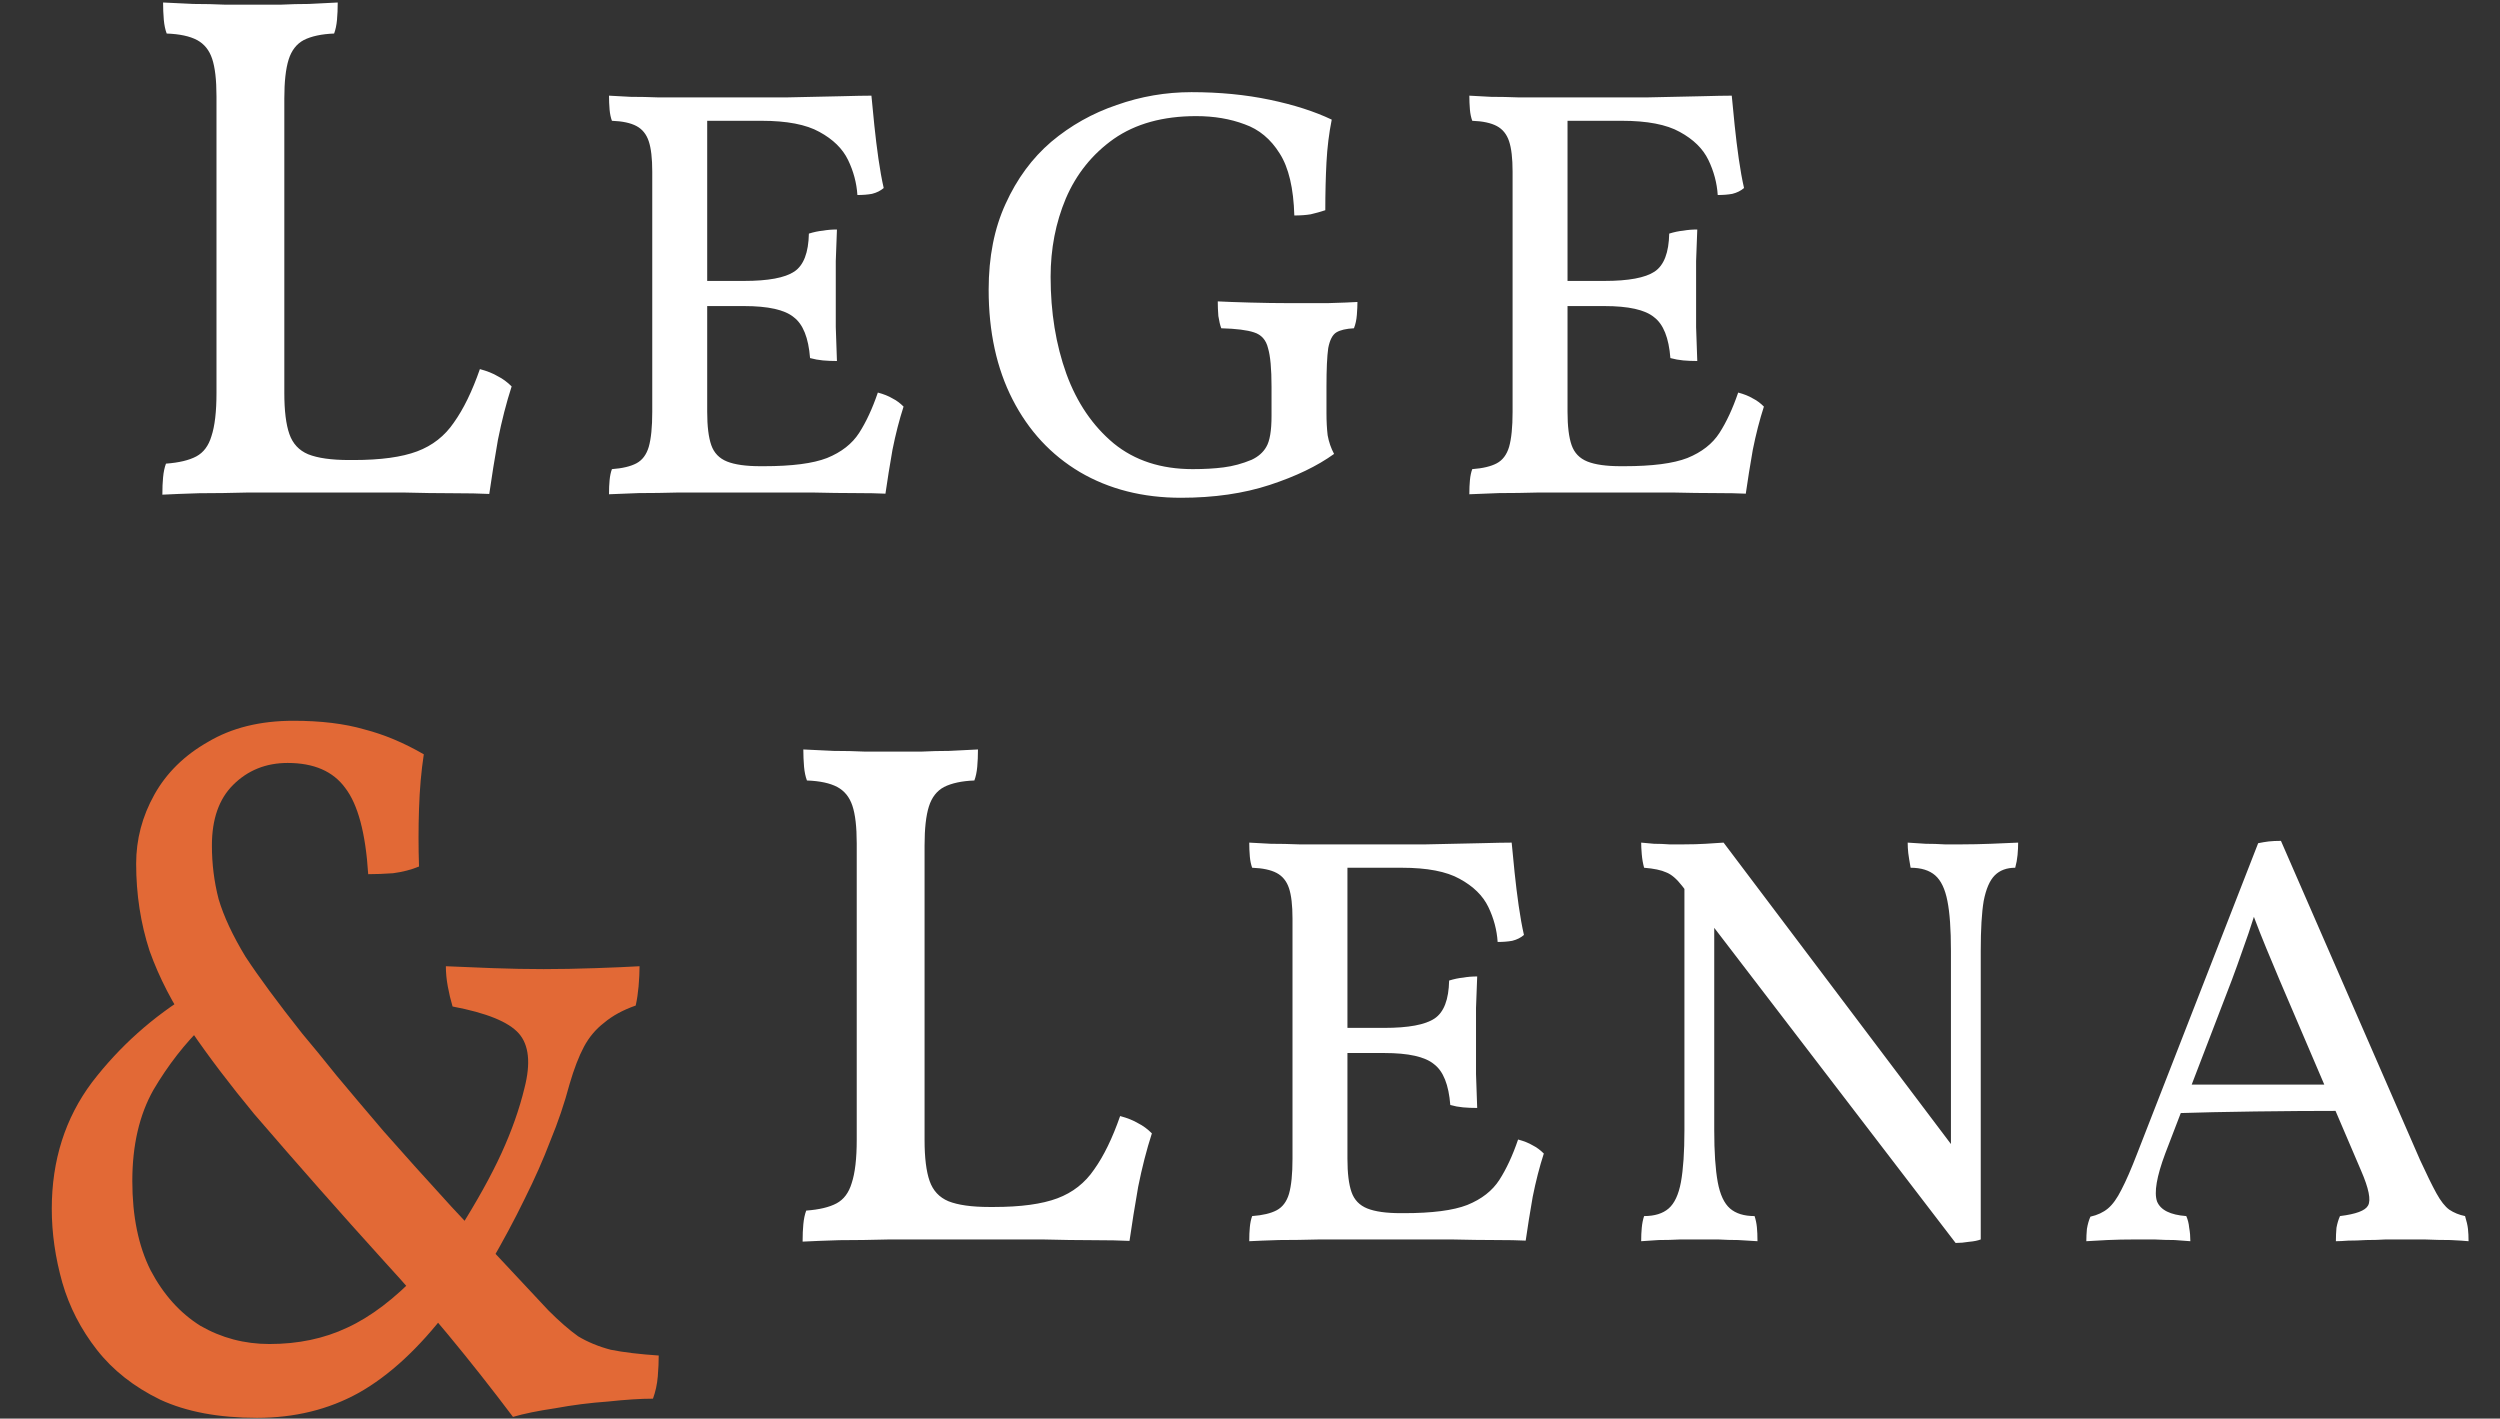 <?xml version="1.0" encoding="UTF-8"?>
<svg xmlns="http://www.w3.org/2000/svg" width="467" height="265" viewBox="0 0 467 265" fill="none">
  <rect x="0" y="0" width="467" height="265" fill="#333333" stroke="none"/>
  <path d="M66.052 85.934C71.085 85.934 75.039 85.395 77.915 84.316C80.791 83.238 83.082 81.44 84.79 78.924C86.587 76.408 88.205 73.083 89.643 68.949C90.991 69.308 92.114 69.757 93.013 70.297C93.912 70.746 94.765 71.375 95.574 72.184C94.586 75.239 93.732 78.565 93.013 82.159C92.384 85.754 91.845 89.124 91.395 92.27C89.688 92.18 87.396 92.135 84.52 92.135C81.734 92.135 78.634 92.09 75.219 92C71.894 92 68.569 92 65.243 92C62.727 92 59.806 92 56.481 92C53.246 92 49.921 92 46.506 92C43.181 92.09 40.08 92.135 37.204 92.135C34.328 92.225 32.037 92.314 30.329 92.404C30.329 91.146 30.374 90.068 30.464 89.169C30.554 88.181 30.734 87.327 31.003 86.608C33.43 86.428 35.317 85.979 36.665 85.26C38.013 84.541 38.957 83.283 39.496 81.485C40.125 79.598 40.44 76.902 40.44 73.397V17.993C40.44 14.937 40.17 12.601 39.631 10.983C39.092 9.365 38.148 8.197 36.8 7.478C35.452 6.759 33.565 6.355 31.138 6.265C30.869 5.546 30.689 4.692 30.599 3.704C30.509 2.625 30.464 1.547 30.464 0.468C32.261 0.558 34.149 0.648 36.126 0.738C38.193 0.738 40.17 0.783 42.057 0.873C43.944 0.873 45.517 0.873 46.775 0.873C48.752 0.873 50.64 0.873 52.437 0.873C54.234 0.783 55.987 0.738 57.694 0.738C59.492 0.648 61.289 0.558 63.087 0.468C63.087 1.637 63.042 2.715 62.952 3.704C62.862 4.692 62.682 5.546 62.413 6.265C60.076 6.355 58.189 6.759 56.751 7.478C55.403 8.197 54.459 9.41 53.92 11.118C53.381 12.825 53.111 15.252 53.111 18.397V73.397C53.111 76.722 53.426 79.284 54.055 81.081C54.684 82.878 55.852 84.136 57.56 84.855C59.357 85.574 61.918 85.934 65.243 85.934H66.052ZM113.762 17.87C114.854 17.943 116.201 18.015 117.802 18.088C119.476 18.088 121.223 18.125 123.042 18.197C124.862 18.197 126.572 18.197 128.174 18.197C129.848 18.197 131.158 18.197 132.104 18.197V76.934C132.104 79.627 132.359 81.701 132.868 83.157C133.378 84.612 134.36 85.631 135.816 86.214C137.272 86.796 139.346 87.087 142.039 87.087V92C140.001 92 137.636 92 134.943 92C132.322 92 129.629 92 126.864 92C124.171 92.073 121.659 92.109 119.33 92.109C117.001 92.182 115.145 92.255 113.762 92.328C113.762 91.309 113.799 90.435 113.872 89.707C113.944 88.907 114.09 88.215 114.308 87.633C116.273 87.487 117.802 87.124 118.894 86.541C119.985 85.959 120.75 84.94 121.186 83.484C121.623 81.956 121.841 79.772 121.841 76.934V32.063C121.841 29.588 121.623 27.696 121.186 26.386C120.75 25.075 119.985 24.129 118.894 23.547C117.802 22.965 116.273 22.637 114.308 22.564C114.09 21.982 113.944 21.291 113.872 20.49C113.799 19.617 113.762 18.743 113.762 17.87ZM163.983 73.331C165.075 73.622 165.985 73.986 166.713 74.423C167.44 74.787 168.132 75.296 168.787 75.951C167.986 78.426 167.295 81.119 166.713 84.03C166.203 86.942 165.766 89.671 165.402 92.218C164.02 92.146 162.127 92.109 159.725 92.109C157.396 92.109 154.703 92.073 151.646 92C148.662 92 145.46 92 142.039 92V87.087H142.694C147.934 87.087 151.865 86.578 154.485 85.559C157.178 84.467 159.179 82.902 160.49 80.864C161.8 78.826 162.964 76.315 163.983 73.331ZM156.341 42.871C156.268 44.691 156.195 46.656 156.123 48.767C156.123 50.877 156.123 52.879 156.123 54.771C156.123 56.663 156.123 58.774 156.123 61.103C156.195 63.432 156.268 65.543 156.341 67.436C155.395 67.436 154.521 67.399 153.721 67.326C152.92 67.254 152.119 67.108 151.319 66.89C151.028 63.105 150.009 60.557 148.262 59.247C146.588 57.864 143.495 57.173 138.982 57.173H131.121V52.478H138.982C143.495 52.478 146.624 51.896 148.371 50.732C150.118 49.567 151.028 47.202 151.1 43.635C152.047 43.344 152.92 43.162 153.721 43.089C154.521 42.944 155.395 42.871 156.341 42.871ZM162.782 17.87C162.928 19.471 163.11 21.327 163.328 23.438C163.547 25.549 163.801 27.623 164.092 29.661C164.384 31.699 164.711 33.518 165.075 35.12C164.493 35.629 163.765 35.993 162.891 36.211C162.091 36.357 161.181 36.43 160.162 36.43C160.016 34.173 159.434 31.99 158.415 29.879C157.396 27.768 155.613 26.022 153.066 24.639C150.591 23.256 146.988 22.564 142.257 22.564H129.811L132.104 18.197C137.854 18.197 142.767 18.197 146.843 18.197C150.991 18.125 154.376 18.052 156.996 17.979C159.689 17.906 161.618 17.87 162.782 17.87ZM220.6 92.983C213.467 92.983 207.172 91.381 201.713 88.179C196.327 84.976 192.142 80.464 189.158 74.641C186.173 68.818 184.681 61.977 184.681 54.116C184.681 48.002 185.737 42.653 187.847 38.067C189.958 33.409 192.797 29.552 196.363 26.495C200.002 23.438 204.078 21.145 208.591 19.617C213.103 18.015 217.762 17.215 222.565 17.215C227.806 17.215 232.682 17.688 237.195 18.634C241.707 19.58 245.565 20.817 248.767 22.346C248.258 24.893 247.93 27.55 247.785 30.316C247.639 33.082 247.566 36.066 247.566 39.268C246.693 39.559 245.783 39.814 244.837 40.032C243.964 40.178 242.945 40.251 241.78 40.251C241.635 35.156 240.725 31.298 239.051 28.678C237.377 25.985 235.193 24.166 232.5 23.219C229.807 22.2 226.787 21.691 223.439 21.691C217.252 21.691 212.121 23.11 208.045 25.949C204.042 28.787 201.058 32.499 199.093 37.085C197.2 41.597 196.254 46.474 196.254 51.714C196.254 58.337 197.237 64.379 199.202 69.837C201.167 75.223 204.115 79.554 208.045 82.829C211.975 86.032 216.888 87.633 222.784 87.633C224.967 87.633 226.896 87.524 228.57 87.305C230.317 87.087 232.064 86.614 233.81 85.886C235.048 85.304 235.957 84.503 236.54 83.484C237.195 82.393 237.522 80.464 237.522 77.698V72.239C237.522 68.891 237.304 66.489 236.867 65.034C236.503 63.505 235.63 62.523 234.247 62.086C232.937 61.649 230.899 61.395 228.133 61.322C227.915 60.739 227.733 59.975 227.587 59.029C227.515 58.083 227.478 57.173 227.478 56.3C228.861 56.372 230.863 56.445 233.483 56.518C236.103 56.591 238.541 56.627 240.798 56.627C243.054 56.627 245.456 56.627 248.003 56.627C250.551 56.554 252.407 56.482 253.571 56.409C253.571 57.064 253.535 57.864 253.462 58.811C253.389 59.757 253.207 60.594 252.916 61.322C251.46 61.395 250.369 61.649 249.641 62.086C248.913 62.523 248.403 63.505 248.112 65.034C247.894 66.562 247.785 68.964 247.785 72.239V77.152C247.785 78.681 247.858 80.064 248.003 81.301C248.222 82.538 248.622 83.703 249.204 84.794C246.074 87.051 242.071 88.98 237.195 90.581C232.318 92.182 226.787 92.983 220.6 92.983ZM274.472 17.87C275.564 17.943 276.911 18.015 278.512 18.088C280.186 18.088 281.933 18.125 283.752 18.197C285.572 18.197 287.282 18.197 288.883 18.197C290.557 18.197 291.868 18.197 292.814 18.197V76.934C292.814 79.627 293.069 81.701 293.578 83.157C294.087 84.612 295.07 85.631 296.526 86.214C297.981 86.796 300.056 87.087 302.749 87.087V92C300.711 92 298.345 92 295.652 92C293.032 92 290.339 92 287.573 92C284.88 92.073 282.369 92.109 280.04 92.109C277.711 92.182 275.855 92.255 274.472 92.328C274.472 91.309 274.509 90.435 274.581 89.707C274.654 88.907 274.8 88.215 275.018 87.633C276.983 87.487 278.512 87.124 279.604 86.541C280.695 85.959 281.46 84.94 281.896 83.484C282.333 81.956 282.551 79.772 282.551 76.934V32.063C282.551 29.588 282.333 27.696 281.896 26.386C281.46 25.075 280.695 24.129 279.604 23.547C278.512 22.965 276.983 22.637 275.018 22.564C274.8 21.982 274.654 21.291 274.581 20.49C274.509 19.617 274.472 18.743 274.472 17.87ZM324.693 73.331C325.785 73.622 326.695 73.986 327.422 74.423C328.15 74.787 328.842 75.296 329.497 75.951C328.696 78.426 328.005 81.119 327.422 84.03C326.913 86.942 326.476 89.671 326.112 92.218C324.729 92.146 322.837 92.109 320.435 92.109C318.106 92.109 315.413 92.073 312.356 92C309.372 92 306.17 92 302.749 92V87.087H303.404C308.644 87.087 312.575 86.578 315.195 85.559C317.888 84.467 319.889 82.902 321.199 80.864C322.51 78.826 323.674 76.315 324.693 73.331ZM317.051 42.871C316.978 44.691 316.905 46.656 316.832 48.767C316.832 50.877 316.832 52.879 316.832 54.771C316.832 56.663 316.832 58.774 316.832 61.103C316.905 63.432 316.978 65.543 317.051 67.436C316.105 67.436 315.231 67.399 314.431 67.326C313.63 67.254 312.829 67.108 312.029 66.89C311.738 63.105 310.719 60.557 308.972 59.247C307.298 57.864 304.204 57.173 299.692 57.173H291.831V52.478H299.692C304.204 52.478 307.334 51.896 309.081 50.732C310.828 49.567 311.738 47.202 311.81 43.635C312.757 43.344 313.63 43.162 314.431 43.089C315.231 42.944 316.105 42.871 317.051 42.871ZM323.492 17.87C323.638 19.471 323.82 21.327 324.038 23.438C324.256 25.549 324.511 27.623 324.802 29.661C325.093 31.699 325.421 33.518 325.785 35.12C325.203 35.629 324.475 35.993 323.601 36.211C322.801 36.357 321.891 36.43 320.872 36.43C320.726 34.173 320.144 31.99 319.125 29.879C318.106 27.768 316.323 26.022 313.775 24.639C311.301 23.256 307.698 22.564 302.967 22.564H290.521L292.814 18.197C298.564 18.197 303.477 18.197 307.552 18.197C311.701 18.125 315.086 18.052 317.706 17.979C320.399 17.906 322.328 17.87 323.492 17.87Z" fill="white"></path>
  <path d="M85.615 229.927C89.078 224.434 91.765 219.598 93.675 215.419C95.586 211.239 97.019 207.179 97.974 203.239C99.168 198.582 98.81 195.179 96.899 193.03C94.989 190.88 90.869 189.209 84.541 188.014C84.183 186.82 83.884 185.567 83.645 184.253C83.406 182.94 83.287 181.686 83.287 180.492C85.794 180.611 88.72 180.731 92.063 180.85C95.407 180.969 98.571 181.029 101.556 181.029C104.542 181.029 107.766 180.969 111.228 180.85C114.691 180.731 117.438 180.611 119.468 180.492C119.468 181.566 119.408 182.82 119.288 184.253C119.169 185.567 118.99 186.761 118.751 187.835C116.363 188.671 114.393 189.746 112.84 191.059C111.288 192.253 110.034 193.746 109.079 195.537C108.124 197.328 107.228 199.657 106.392 202.522C105.437 206.105 104.243 209.627 102.81 213.09C101.497 216.553 99.885 220.195 97.974 224.016C96.183 227.718 93.974 231.837 91.347 236.375L85.615 229.927ZM102.452 244.793C104.482 246.823 106.333 248.435 108.004 249.629C109.795 250.704 111.825 251.539 114.094 252.136C116.482 252.614 119.468 252.972 123.05 253.211C123.05 254.405 122.99 255.719 122.871 257.152C122.751 258.584 122.453 259.958 121.975 261.271C119.706 261.271 116.9 261.45 113.557 261.808C110.213 262.047 106.93 262.465 103.706 263.062C100.482 263.54 97.855 264.077 95.825 264.674C87.824 254.047 79.764 244.315 71.645 235.479C63.644 226.643 55.584 217.508 47.465 208.075C42.927 202.582 38.987 197.388 35.643 192.492C32.3 187.597 29.733 182.641 27.941 177.626C26.27 172.491 25.434 167.058 25.434 161.327C25.434 156.789 26.568 152.491 28.837 148.431C31.106 144.371 34.449 141.087 38.867 138.58C43.285 135.953 48.599 134.639 54.808 134.639C59.943 134.639 64.361 135.177 68.062 136.251C71.764 137.206 75.466 138.759 79.167 140.908C78.69 144.013 78.391 147.416 78.272 151.117C78.152 154.7 78.152 158.282 78.272 161.864C76.839 162.461 75.227 162.879 73.436 163.118C71.764 163.237 70.212 163.297 68.779 163.297C68.301 155.655 66.868 150.282 64.48 147.177C62.212 144.072 58.629 142.52 53.733 142.52C49.674 142.52 46.27 143.893 43.524 146.64C40.897 149.267 39.584 153.028 39.584 157.924C39.584 161.387 40.002 164.73 40.837 167.954C41.793 171.178 43.464 174.76 45.853 178.701C48.36 182.522 51.883 187.298 56.42 193.03C58.331 195.298 60.48 197.925 62.868 200.91C65.256 203.776 68.182 207.239 71.645 211.299C75.108 215.239 79.347 219.956 84.362 225.449C89.377 230.822 95.407 237.27 102.452 244.793ZM50.33 251.062C55.704 251.062 60.54 250.047 64.838 248.017C69.257 245.987 73.734 242.584 78.272 237.808L83.645 244.793C78.272 251.838 72.719 256.972 66.988 260.196C61.376 263.301 55.047 264.853 48.002 264.853C40.837 264.853 34.807 263.719 29.912 261.45C25.016 259.062 21.076 255.957 18.09 252.136C15.105 248.315 12.956 244.136 11.642 239.599C10.329 234.942 9.672 230.345 9.672 225.807C9.672 216.732 12.18 208.851 17.195 202.164C22.329 195.477 28.538 189.925 35.822 185.507L38.151 191.418C34.569 194.88 31.404 198.94 28.658 203.597C26.031 208.254 24.717 213.926 24.717 220.613C24.717 227.18 25.852 232.733 28.12 237.27C30.509 241.808 33.613 245.27 37.434 247.659C41.375 249.927 45.673 251.062 50.33 251.062Z" fill="#E26936"></path>
  <path d="M185.65 225.464C190.683 225.464 194.637 224.925 197.513 223.847C200.388 222.768 202.68 220.971 204.388 218.455C206.185 215.938 207.803 212.613 209.241 208.479C210.589 208.839 211.712 209.288 212.611 209.827C213.509 210.276 214.363 210.906 215.172 211.714C214.183 214.77 213.33 218.095 212.611 221.69C211.982 225.285 211.442 228.655 210.993 231.8C209.285 231.71 206.994 231.665 204.118 231.665C201.332 231.665 198.232 231.62 194.817 231.531C191.491 231.531 188.166 231.531 184.841 231.531C182.325 231.531 179.404 231.531 176.079 231.531C172.844 231.531 169.518 231.531 166.103 231.531C162.778 231.62 159.678 231.665 156.802 231.665C153.926 231.755 151.634 231.845 149.927 231.935C149.927 230.677 149.972 229.598 150.062 228.7C150.152 227.711 150.331 226.857 150.601 226.138C153.027 225.959 154.915 225.509 156.263 224.79C157.611 224.071 158.554 222.813 159.094 221.016C159.723 219.129 160.037 216.433 160.037 212.928V157.523C160.037 154.468 159.768 152.131 159.228 150.514C158.689 148.896 157.746 147.728 156.398 147.009C155.049 146.29 153.162 145.885 150.736 145.795C150.466 145.076 150.286 144.223 150.197 143.234C150.107 142.156 150.062 141.077 150.062 139.999C151.859 140.089 153.746 140.179 155.723 140.268C157.79 140.268 159.768 140.313 161.655 140.403C163.542 140.403 165.115 140.403 166.373 140.403C168.35 140.403 170.237 140.403 172.035 140.403C173.832 140.313 175.585 140.268 177.292 140.268C179.089 140.179 180.887 140.089 182.684 139.999C182.684 141.167 182.639 142.246 182.549 143.234C182.46 144.223 182.28 145.076 182.01 145.795C179.674 145.885 177.786 146.29 176.348 147.009C175 147.728 174.057 148.941 173.518 150.648C172.978 152.356 172.709 154.782 172.709 157.928V212.928C172.709 216.253 173.023 218.814 173.652 220.611C174.281 222.409 175.45 223.667 177.157 224.386C178.955 225.105 181.516 225.464 184.841 225.464H185.65ZM233.36 157.4C234.452 157.473 235.798 157.546 237.4 157.619C239.074 157.619 240.82 157.655 242.64 157.728C244.46 157.728 246.17 157.728 247.771 157.728C249.445 157.728 250.755 157.728 251.702 157.728V216.464C251.702 219.157 251.956 221.232 252.466 222.687C252.975 224.143 253.958 225.162 255.414 225.744C256.869 226.326 258.944 226.618 261.637 226.618V231.531C259.599 231.531 257.233 231.531 254.54 231.531C251.92 231.531 249.227 231.531 246.461 231.531C243.768 231.603 241.257 231.64 238.928 231.64C236.599 231.712 234.743 231.785 233.36 231.858C233.36 230.839 233.396 229.966 233.469 229.238C233.542 228.437 233.688 227.746 233.906 227.163C235.871 227.018 237.4 226.654 238.491 226.072C239.583 225.489 240.347 224.47 240.784 223.015C241.221 221.486 241.439 219.303 241.439 216.464V171.593C241.439 169.118 241.221 167.226 240.784 165.916C240.347 164.606 239.583 163.66 238.491 163.077C237.4 162.495 235.871 162.168 233.906 162.095C233.688 161.513 233.542 160.821 233.469 160.021C233.396 159.147 233.36 158.274 233.36 157.4ZM283.581 212.861C284.673 213.153 285.582 213.517 286.31 213.953C287.038 214.317 287.73 214.827 288.385 215.482C287.584 217.956 286.893 220.649 286.31 223.561C285.801 226.472 285.364 229.201 285 231.749C283.617 231.676 281.725 231.64 279.323 231.64C276.994 231.64 274.301 231.603 271.244 231.531C268.26 231.531 265.057 231.531 261.637 231.531V226.618H262.292C267.532 226.618 271.462 226.108 274.083 225.089C276.776 223.997 278.777 222.433 280.087 220.395C281.397 218.357 282.562 215.846 283.581 212.861ZM275.939 182.402C275.866 184.221 275.793 186.186 275.72 188.297C275.72 190.408 275.72 192.409 275.72 194.302C275.72 196.194 275.72 198.305 275.72 200.634C275.793 202.963 275.866 205.074 275.939 206.966C274.992 206.966 274.119 206.93 273.318 206.857C272.518 206.784 271.717 206.638 270.916 206.42C270.625 202.635 269.606 200.088 267.86 198.778C266.186 197.395 263.092 196.704 258.58 196.704H250.719V192.009H258.58C263.092 192.009 266.222 191.427 267.969 190.262C269.716 189.098 270.625 186.732 270.698 183.166C271.644 182.875 272.518 182.693 273.318 182.62C274.119 182.474 274.992 182.402 275.939 182.402ZM282.38 157.4C282.526 159.002 282.707 160.858 282.926 162.968C283.144 165.079 283.399 167.153 283.69 169.191C283.981 171.229 284.309 173.049 284.673 174.65C284.09 175.16 283.363 175.523 282.489 175.742C281.688 175.887 280.779 175.96 279.76 175.96C279.614 173.704 279.032 171.52 278.013 169.41C276.994 167.299 275.211 165.552 272.663 164.169C270.189 162.786 266.586 162.095 261.855 162.095H249.409L251.702 157.728C257.452 157.728 262.364 157.728 266.44 157.728C270.589 157.655 273.973 157.582 276.594 157.509C279.287 157.437 281.215 157.4 282.38 157.4ZM365.308 232.186L314.214 165.479C313.195 164.169 312.212 163.332 311.266 162.968C310.32 162.532 308.937 162.24 307.118 162.095C306.899 161.294 306.754 160.457 306.681 159.584C306.608 158.71 306.572 157.983 306.572 157.4C307.3 157.473 308.1 157.546 308.974 157.619C309.92 157.619 310.866 157.655 311.812 157.728C312.831 157.728 313.777 157.728 314.651 157.728C316.034 157.728 317.344 157.691 318.581 157.619C319.891 157.546 321.019 157.473 321.965 157.4L365.527 215.154L365.308 232.186ZM306.572 231.858C306.572 230.912 306.608 230.075 306.681 229.347C306.754 228.546 306.899 227.819 307.118 227.163C309.083 227.163 310.611 226.69 311.703 225.744C312.795 224.798 313.559 223.16 313.996 220.831C314.432 218.429 314.651 215.191 314.651 211.115V164.933H320.219V211.115C320.219 215.191 320.437 218.429 320.874 220.831C321.31 223.16 322.075 224.798 323.166 225.744C324.258 226.69 325.787 227.163 327.752 227.163C327.97 227.819 328.116 228.51 328.188 229.238C328.261 229.966 328.298 230.839 328.298 231.858C327.206 231.785 326.005 231.712 324.695 231.64C323.458 231.64 322.22 231.603 320.983 231.531C319.746 231.531 318.581 231.531 317.489 231.531C316.47 231.531 315.269 231.531 313.886 231.531C312.504 231.603 311.157 231.64 309.847 231.64C308.61 231.712 307.518 231.785 306.572 231.858ZM365.308 232.186L364.435 221.268V177.598C364.435 173.595 364.216 170.501 363.78 168.318C363.343 166.062 362.579 164.46 361.487 163.514C360.395 162.568 358.867 162.095 356.902 162.095C356.683 160.858 356.538 159.948 356.465 159.365C356.392 158.71 356.356 158.055 356.356 157.4C357.448 157.473 358.576 157.546 359.74 157.619C360.905 157.619 362.069 157.655 363.234 157.728C364.471 157.728 365.599 157.728 366.618 157.728C368.147 157.728 369.894 157.691 371.859 157.619C373.824 157.546 375.534 157.473 376.99 157.4C376.99 158.128 376.954 158.892 376.881 159.693C376.808 160.494 376.662 161.294 376.444 162.095C374.843 162.095 373.569 162.568 372.623 163.514C371.677 164.46 370.985 166.062 370.549 168.318C370.185 170.501 370.003 173.595 370.003 177.598V231.531C369.42 231.749 368.693 231.894 367.819 231.967C366.946 232.113 366.109 232.186 365.308 232.186ZM426.081 157.073L452.065 216.683C453.303 219.376 454.321 221.45 455.122 222.906C455.923 224.361 456.723 225.38 457.524 225.963C458.397 226.545 459.38 226.945 460.472 227.163C460.763 228.11 460.945 228.91 461.018 229.565C461.09 230.22 461.127 230.985 461.127 231.858C460.399 231.785 459.271 231.712 457.742 231.64C456.214 231.64 454.613 231.603 452.939 231.531C451.265 231.531 449.845 231.531 448.681 231.531C447.807 231.531 446.788 231.531 445.624 231.531C444.459 231.603 443.258 231.64 442.021 231.64C440.784 231.712 439.656 231.749 438.637 231.749C437.69 231.822 436.926 231.858 436.344 231.858C436.344 230.985 436.38 230.148 436.453 229.347C436.599 228.546 436.817 227.819 437.108 227.163C440.092 226.8 441.839 226.145 442.349 225.198C442.931 224.179 442.494 221.996 441.038 218.648L425.863 183.166C424.917 180.909 424.08 178.908 423.352 177.161C422.624 175.414 421.751 173.194 420.732 170.501H421.278C420.404 173.267 419.604 175.633 418.876 177.598C418.221 179.49 417.566 181.31 416.911 183.057L404.465 215.482C402.863 219.776 402.354 222.76 402.936 224.434C403.591 226.035 405.411 226.945 408.395 227.163C408.686 227.819 408.868 228.546 408.941 229.347C409.086 230.148 409.159 230.985 409.159 231.858C408.359 231.785 407.376 231.712 406.211 231.64C405.047 231.64 403.81 231.603 402.499 231.531C401.262 231.531 400.025 231.531 398.788 231.531C396.968 231.531 395.258 231.567 393.656 231.64C392.055 231.712 390.745 231.785 389.726 231.858C389.726 231.13 389.762 230.366 389.835 229.565C389.981 228.692 390.199 227.928 390.49 227.273C391.8 226.982 392.892 226.472 393.765 225.744C394.639 225.016 395.476 223.852 396.276 222.251C397.15 220.577 398.132 218.32 399.224 215.482L421.824 157.509C422.551 157.364 423.206 157.255 423.789 157.182C424.444 157.109 425.208 157.073 426.081 157.073ZM436.016 202.599L436.999 207.512C432.122 207.512 426.882 207.548 421.278 207.621C415.746 207.694 410.724 207.803 406.211 207.949L407.958 202.599H436.016Z" fill="white"></path>
</svg>
